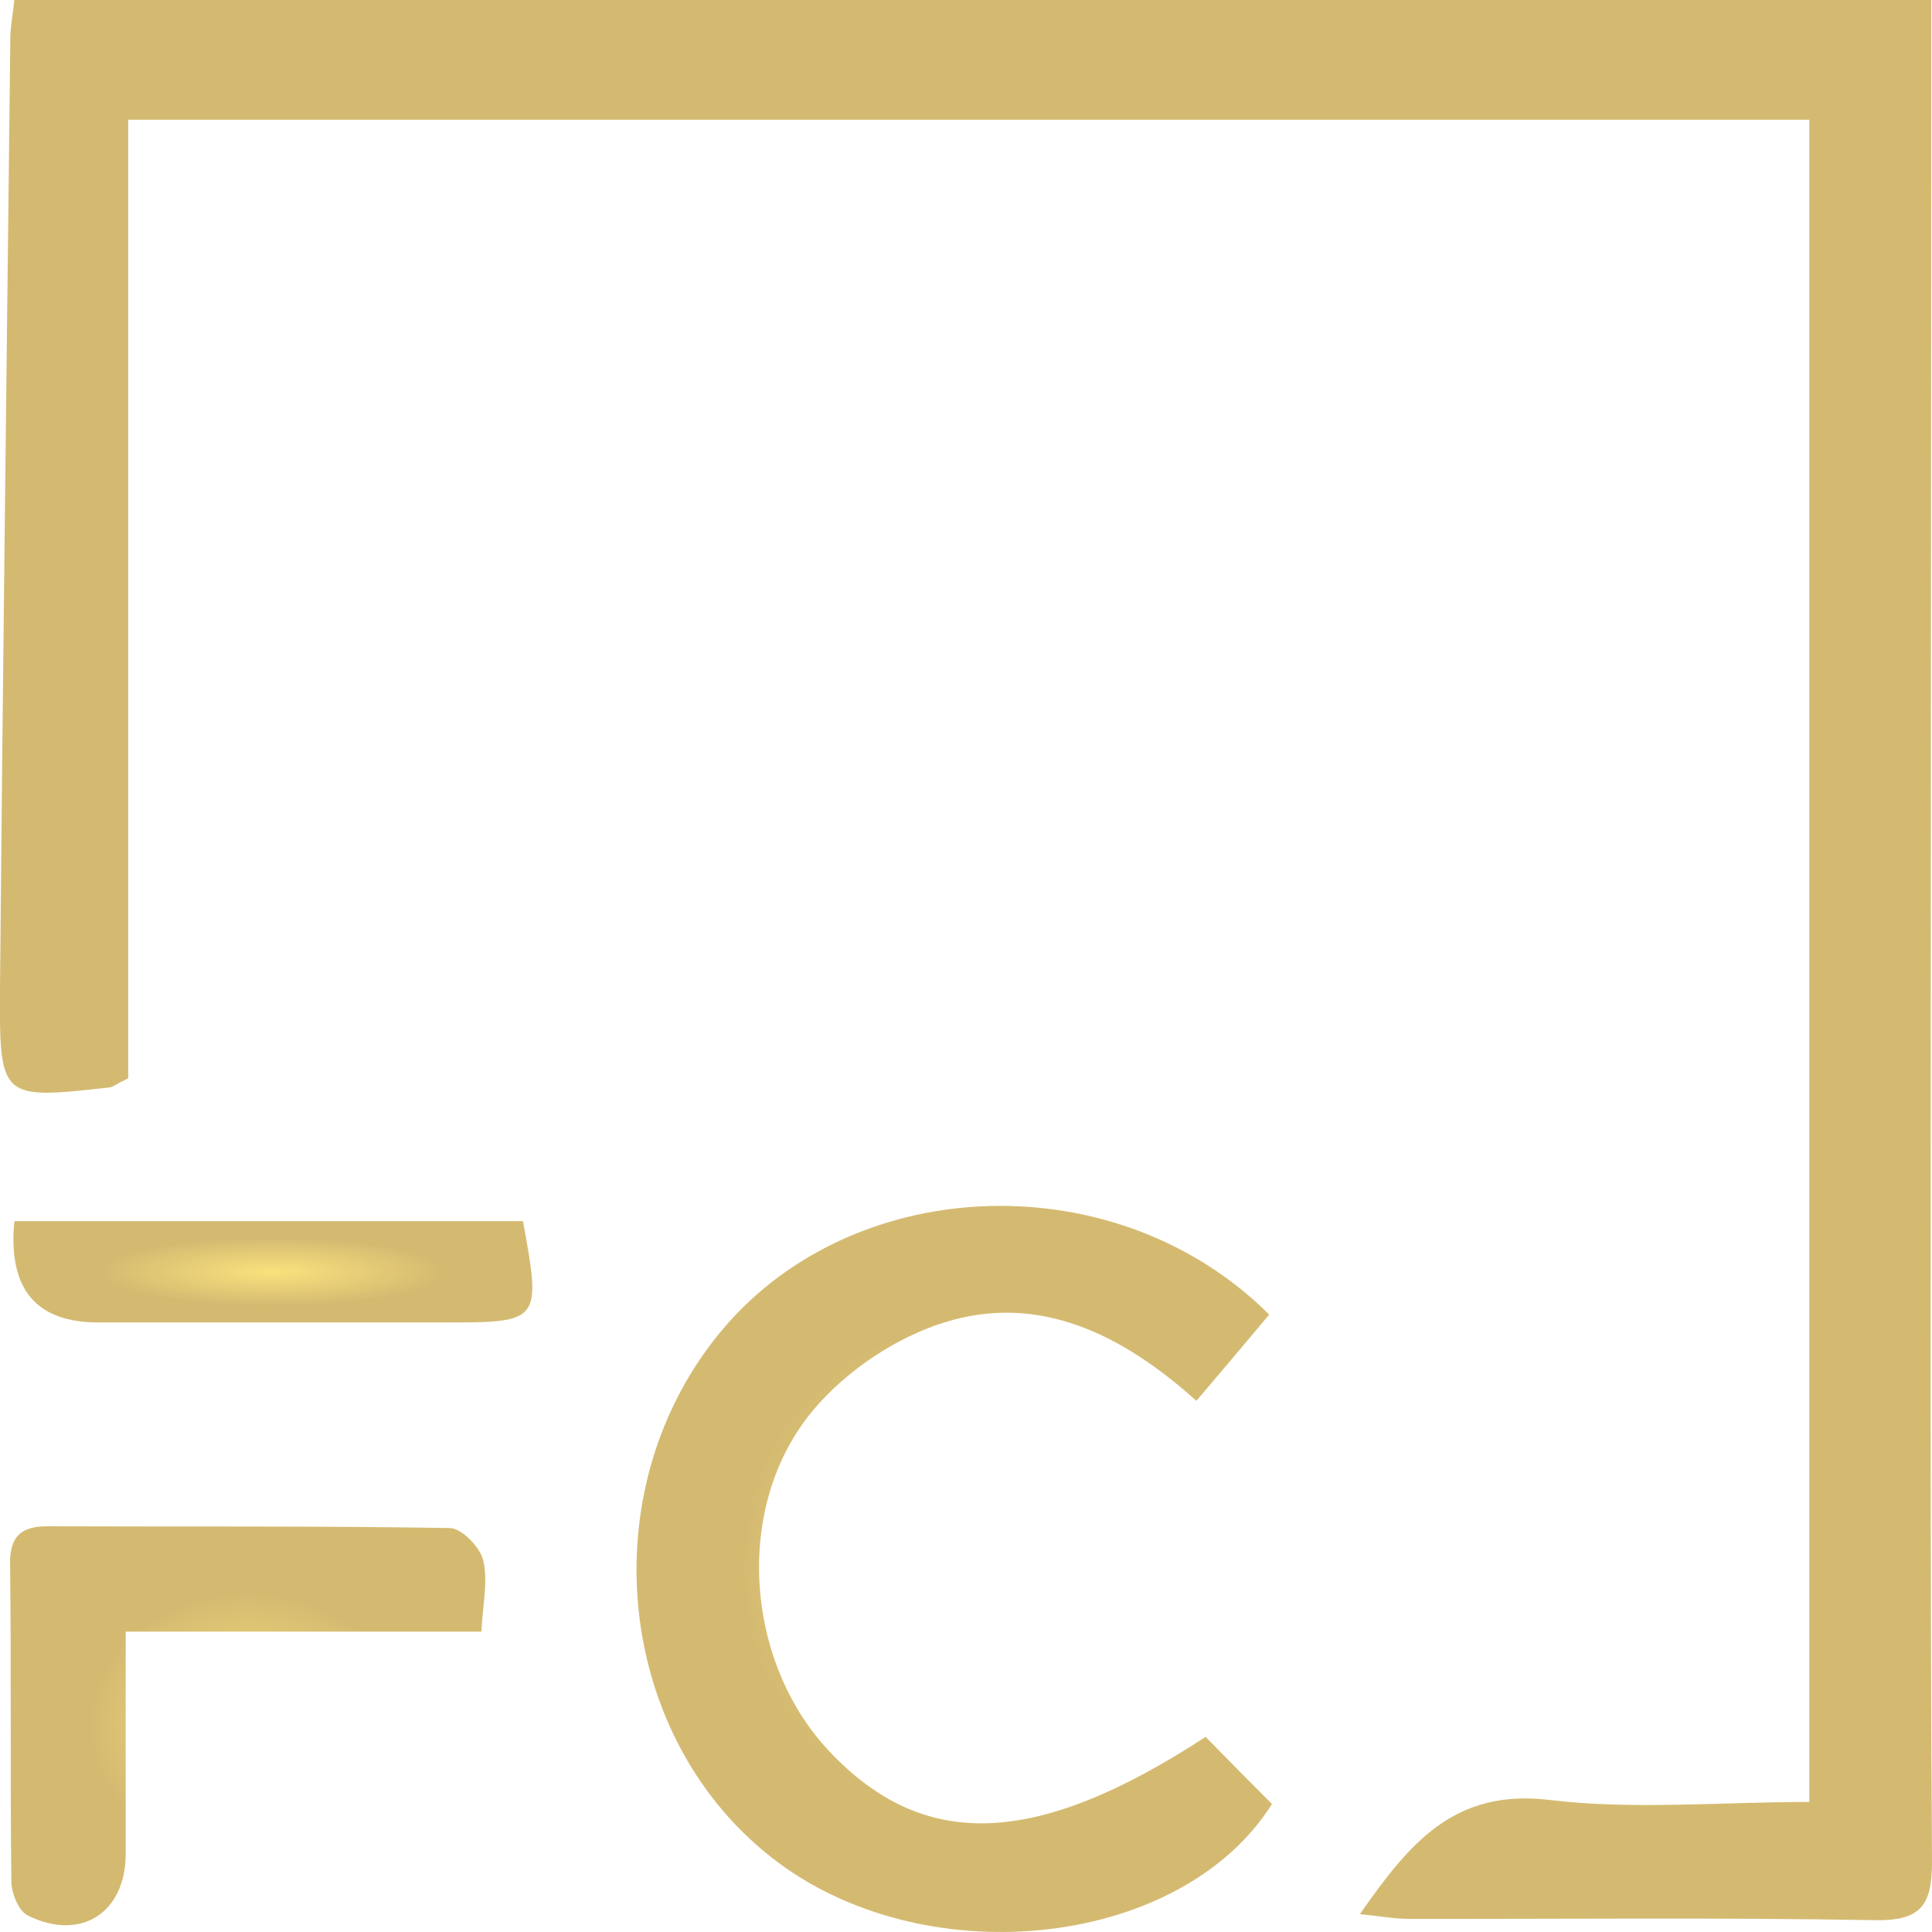 <svg xmlns="http://www.w3.org/2000/svg" width="32" height="32" viewBox="0 0 32 32" fill="none"><g clip-path="url(#clip0_146_3586)"><path d="M31.988 0C31.988 0.426 31.988 0.793 31.988 1.16C31.988 5.948 31.98 10.735 31.98 15.526C31.98 20.622 31.967 25.718 32 30.815C32.005 31.562 31.817 31.82 31.041 31.804C28.474 31.758 25.908 31.787 23.342 31.783C23.1 31.783 22.854 31.737 22.524 31.704C23.338 30.539 24.081 29.621 25.666 29.813C27.056 29.98 28.479 29.846 29.968 29.846V1.983H2.124V17.859C1.92 17.96 1.874 18.001 1.82 18.01C0.009 18.214 -0.012 18.214 0 16.361C0.046 11.119 0.113 5.877 0.171 0.634C0.171 0.438 0.213 0.246 0.238 0H31.988Z" fill="url(#paint0_radial_146_3586)"></path><path d="M19.966 28.765C20.35 29.158 20.713 29.525 21.068 29.88C19.578 32.246 15.414 32.718 12.898 30.856C10.169 28.832 9.739 24.638 11.988 21.996C14.195 19.408 18.514 19.27 21.022 21.774C20.65 22.217 20.271 22.668 19.816 23.202C18.606 22.117 17.225 21.407 15.639 21.904C14.838 22.154 14.016 22.705 13.473 23.352C12.142 24.934 12.334 27.517 13.732 29.003C15.293 30.66 17.145 30.61 19.966 28.77V28.765Z" fill="url(#paint1_radial_146_3586)"></path><path d="M7.978 27.025H2.082C2.082 28.31 2.082 29.512 2.082 30.715C2.078 31.687 1.331 32.163 0.455 31.724C0.309 31.649 0.192 31.361 0.188 31.174C0.167 29.412 0.188 27.655 0.167 25.894C0.163 25.439 0.359 25.28 0.785 25.28C3.004 25.289 5.228 25.272 7.448 25.309C7.644 25.309 7.953 25.627 8.003 25.844C8.087 26.186 7.995 26.574 7.974 27.021L7.978 27.025Z" fill="url(#paint2_radial_146_3586)"></path><path d="M8.662 20.226C8.967 21.883 8.95 21.904 7.402 21.904C5.479 21.904 3.551 21.904 1.627 21.904C0.593 21.904 0.129 21.345 0.238 20.226H8.662Z" fill="url(#paint3_radial_146_3586)"></path></g><defs><radialGradient id="paint0_radial_146_3586" cx="0" cy="0" r="1" gradientUnits="userSpaceOnUse" gradientTransform="translate(16 15.902) scale(16.001 15.902)"><stop stop-color="#FAE17D"></stop><stop offset="0.667" stop-color="#D4BA71"></stop><stop offset="1" stop-color="#D4BA71"></stop></radialGradient><radialGradient id="paint1_radial_146_3586" cx="0" cy="0" r="1" gradientUnits="userSpaceOnUse" gradientTransform="translate(15.805 25.986) scale(5.263 6.013)"><stop stop-color="#FAE17D"></stop><stop offset="0.667" stop-color="#D4BA71"></stop><stop offset="1" stop-color="#D4BA71"></stop></radialGradient><radialGradient id="paint2_radial_146_3586" cx="0" cy="0" r="1" gradientUnits="userSpaceOnUse" gradientTransform="translate(4.102 28.584) scale(3.935 3.304)"><stop stop-color="#FAE17D"></stop><stop offset="0.667" stop-color="#D4BA71"></stop><stop offset="1" stop-color="#D4BA71"></stop></radialGradient><radialGradient id="paint3_radial_146_3586" cx="0" cy="0" r="1" gradientUnits="userSpaceOnUse" gradientTransform="translate(4.52 21.065) scale(4.297 0.839)"><stop stop-color="#FAE17D"></stop><stop offset="0.667" stop-color="#D4BA71"></stop><stop offset="1" stop-color="#D4BA71"></stop></radialGradient><clipPath id="clip0_146_3586"><rect width="32" height="32" fill="white"></rect></clipPath></defs></svg>